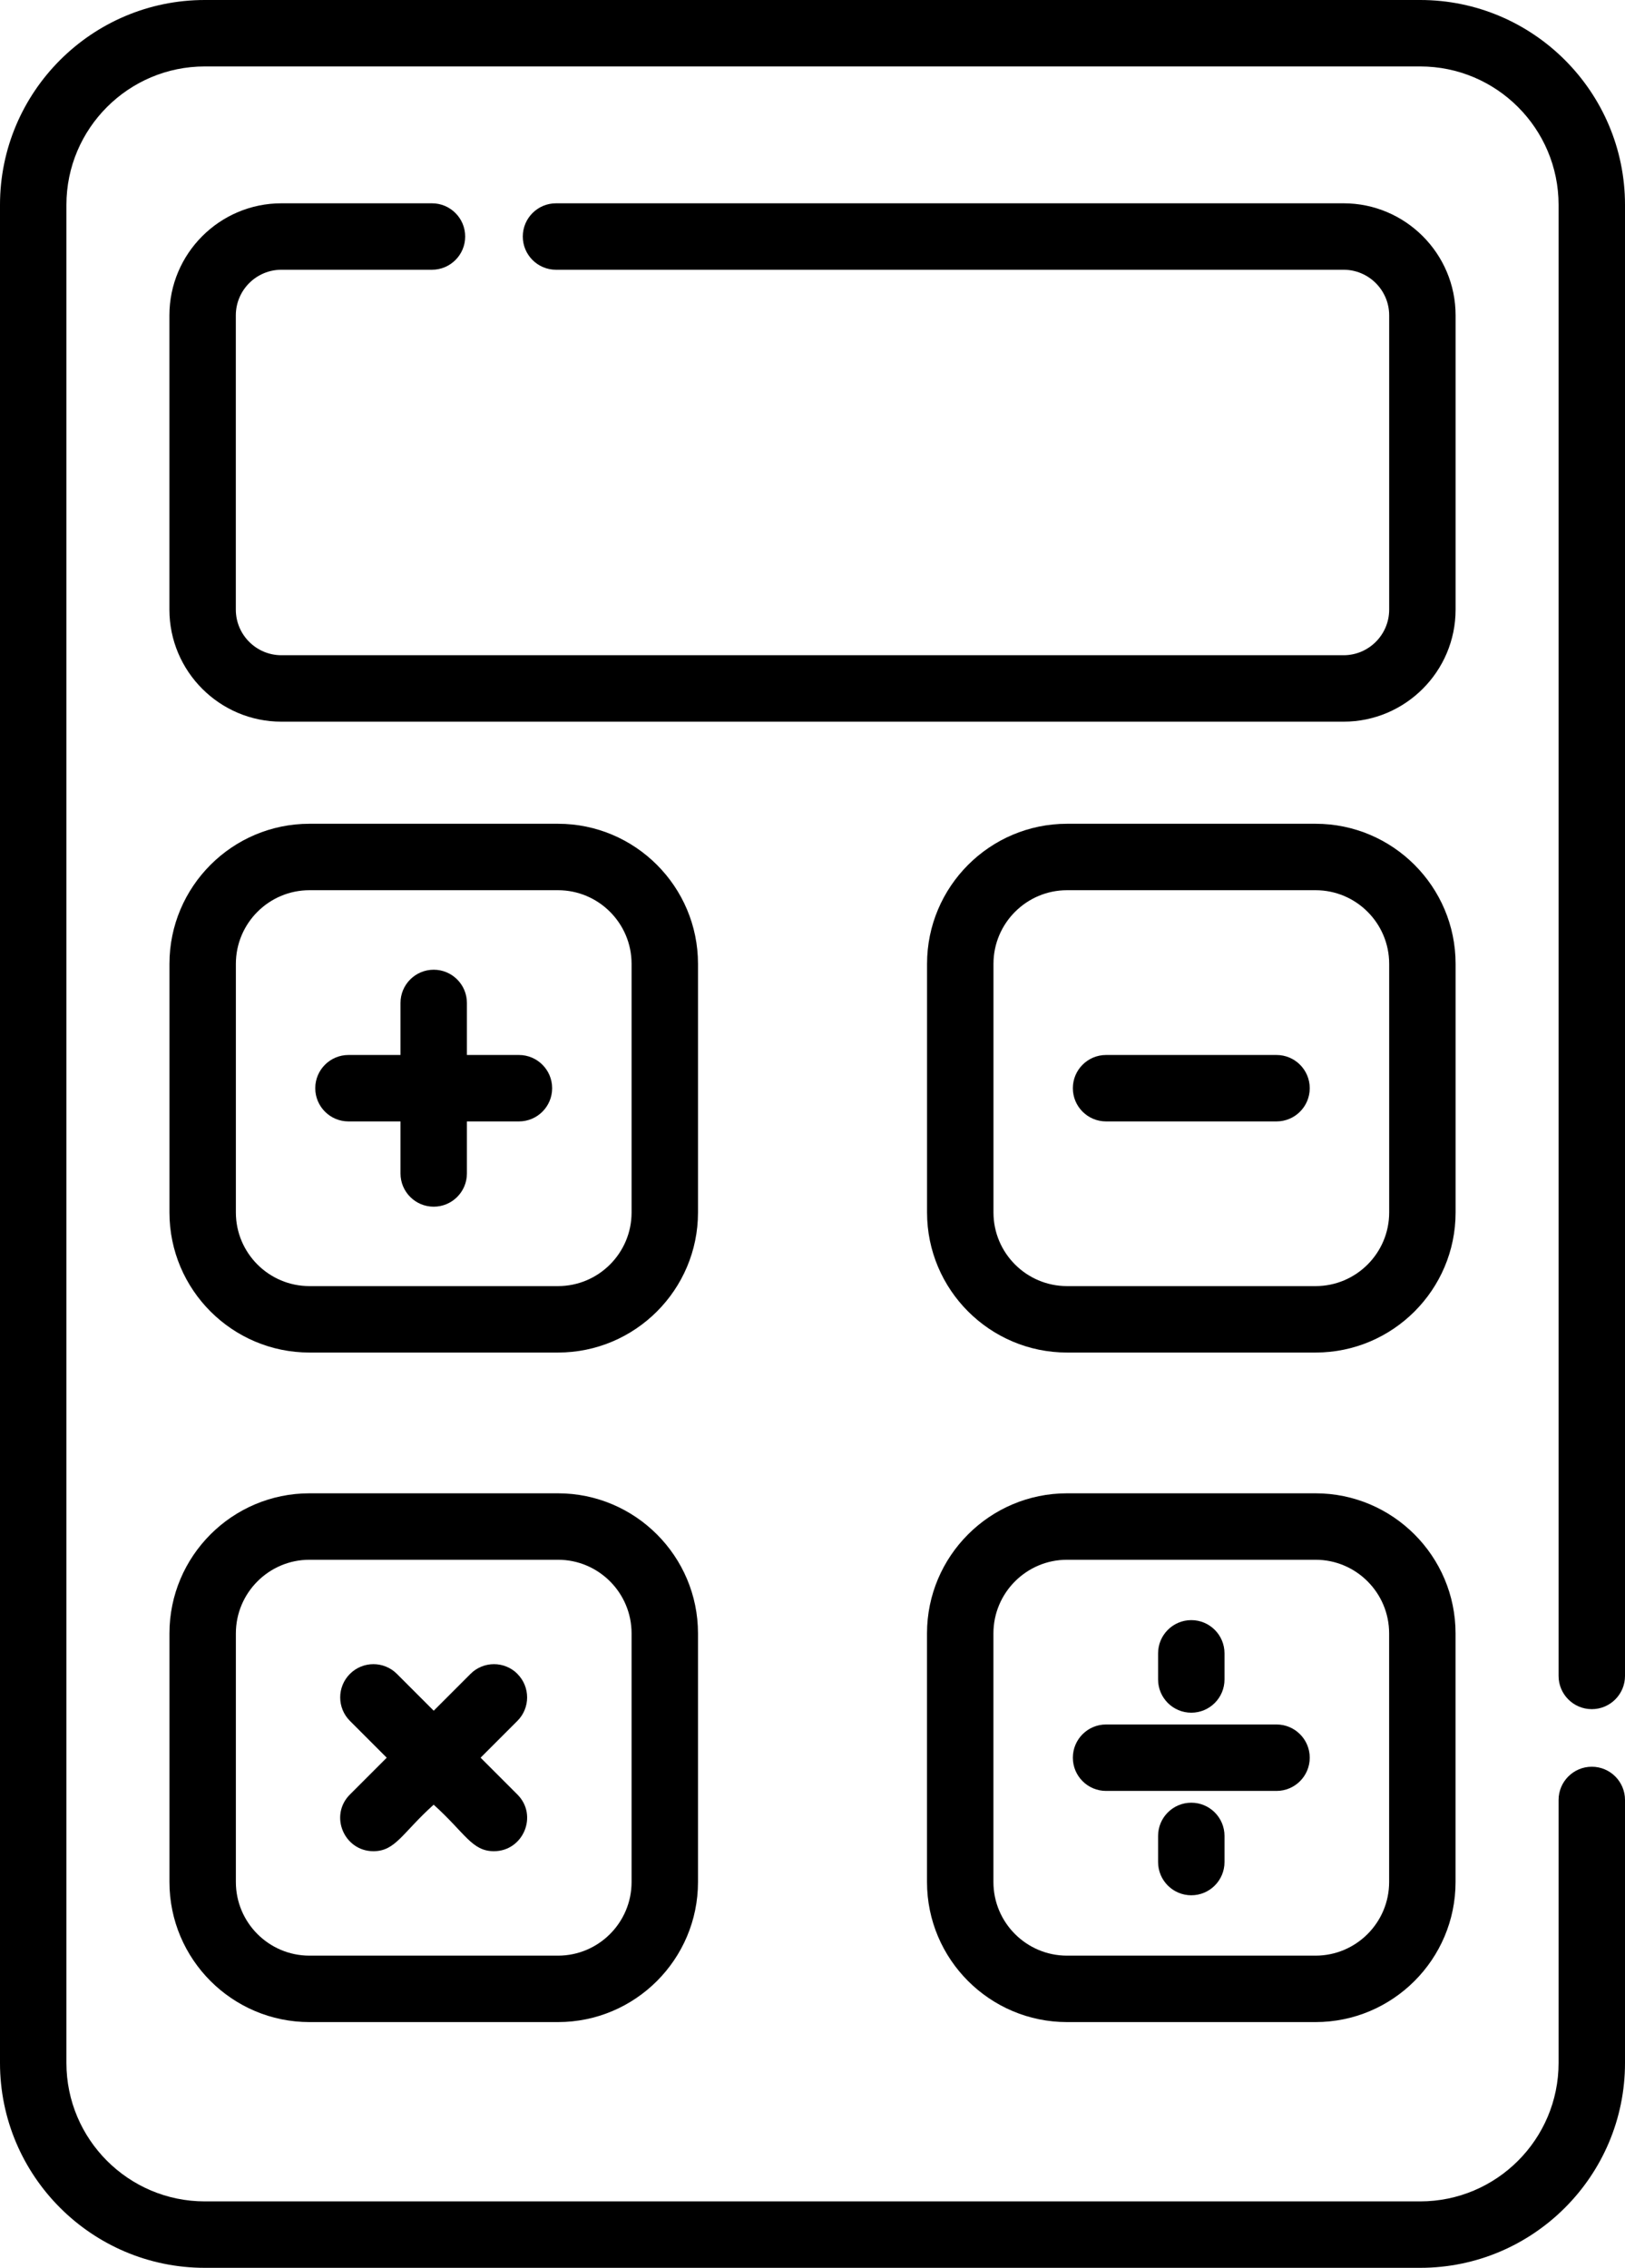 <?xml version="1.0" encoding="UTF-8"?>
<svg xmlns="http://www.w3.org/2000/svg" id="Ebene_1" data-name="Ebene 1" viewBox="0 0 367 512" data-injectQ-url="https://www.hettichlab.com/fileadmin/user_upload/Icons/Service-Icons/calculator_1547274-petrol.svg" class="card__icon icon" width="367" height="512" data-cmp-info="10">
  <defs>
    <style>
      .cls-1 {
        fill: #0082a2;
      }
    </style>
  </defs>
  <path d="m157.64,217.61c0-17.44-14.19-31.63-31.62-31.63h-56.13c-17.44,0-31.62,14.19-31.62,31.63v56.13c0,17.44,14.19,31.62,31.62,31.62h56.13c17.44,0,31.62-14.19,31.62-31.62v-56.13Zm-15,56.13c0,9.17-7.46,16.62-16.62,16.62h-56.13c-9.17,0-16.62-7.46-16.62-16.62v-56.13c0-9.17,7.46-16.63,16.62-16.63h56.13c9.17,0,16.62,7.46,16.62,16.63v56.13Z"></path>
  <path d="m126.02,337.14h-56.13c-17.44,0-31.62,14.19-31.62,31.63v56.13c0,17.44,14.19,31.62,31.62,31.62h56.13c17.44,0,31.62-14.19,31.62-31.62v-56.13c0-17.44-14.19-31.63-31.62-31.63Zm16.62,87.76c0,9.17-7.46,16.62-16.62,16.62h-56.13c-9.17,0-16.62-7.46-16.62-16.62v-56.13c0-9.17,7.46-16.63,16.62-16.63h56.13c9.17,0,16.62,7.46,16.62,16.63v56.13Z"></path>
  <path d="m328.74,217.61c0-17.44-14.19-31.63-31.62-31.63h-56.13c-17.44,0-31.62,14.19-31.62,31.63v56.13c0,17.44,14.19,31.62,31.62,31.62h56.13c17.44,0,31.62-14.19,31.62-31.62v-56.13Zm-15,56.13c0,9.17-7.46,16.62-16.62,16.62h-56.13c-9.17,0-16.62-7.46-16.62-16.62v-56.13c0-9.17,7.46-16.63,16.62-16.63h56.13c9.17,0,16.62,7.46,16.62,16.63v56.13Z"></path>
  <path d="m297.11,337.14h-56.13c-17.44,0-31.62,14.19-31.62,31.63v56.13c0,17.44,14.19,31.62,31.62,31.62h56.13c17.44,0,31.62-14.19,31.62-31.62v-56.13c0-17.44-14.19-31.63-31.62-31.63Zm16.62,87.76c0,9.17-7.46,16.62-16.62,16.62h-56.13c-9.17,0-16.62-7.46-16.62-16.62v-56.13c0-9.17,7.46-16.63,16.62-16.63h56.13c9.17,0,16.62,7.46,16.62,16.63v56.13Z"></path>
  <path d="m117.2,238.18h-11.75v-11.75c0-4.14-3.36-7.5-7.5-7.5s-7.5,3.36-7.5,7.5v11.75h-11.75c-4.14,0-7.5,3.36-7.5,7.5s3.36,7.5,7.5,7.5h11.75v11.75c0,4.14,3.36,7.5,7.5,7.5s7.5-3.36,7.5-7.5v-11.75h11.75c4.14,0,7.5-3.36,7.5-7.5s-3.36-7.5-7.5-7.5Z"></path>
  <path d="m116.87,377.91c-2.93-2.93-7.68-2.93-10.61,0l-8.31,8.31-8.31-8.31c-2.93-2.93-7.68-2.93-10.61,0-2.93,2.93-2.93,7.68,0,10.61l8.31,8.31-8.31,8.31c-4.74,4.74-1.32,12.8,5.3,12.8,5.01,0,6.53-4.14,13.61-10.5,7.1,6.38,8.61,10.5,13.61,10.5,6.62,0,10.04-8.07,5.3-12.8l-8.31-8.31,8.31-8.31c2.93-2.93,2.93-7.68,0-10.61Z"></path>
  <path d="m269.05,406.99c-4.14,0-7.5,3.36-7.5,7.5v5.9c0,4.14,3.36,7.5,7.5,7.5s7.5-3.36,7.5-7.5v-5.9c0-4.14-3.36-7.5-7.5-7.5Z"></path>
  <path d="m269.05,386.67c4.14,0,7.5-3.36,7.5-7.5v-5.9c0-4.14-3.36-7.5-7.5-7.5s-7.5,3.36-7.5,7.5v5.9c0,4.14,3.36,7.5,7.5,7.5Z"></path>
  <path d="m288.3,389.33h-38.5c-4.14,0-7.5,3.36-7.5,7.5s3.36,7.5,7.5,7.5h38.5c4.14,0,7.5-3.36,7.5-7.5s-3.36-7.5-7.5-7.5Z"></path>
  <path d="m288.3,238.18h-38.5c-4.14,0-7.5,3.36-7.5,7.5s3.36,7.5,7.5,7.5h38.5c4.14,0,7.5-3.36,7.5-7.5s-3.36-7.5-7.5-7.5Z"></path>
  <path d="m359.5,385.87c4.14,0,7.5-3.36,7.5-7.5V46.25c0-25.5-20.75-46.25-46.25-46.25H46.25C20.75,0,0,20.75,0,46.25v419.5c0,25.5,20.75,46.25,46.25,46.25h274.5c25.5,0,46.25-20.75,46.25-46.25v-59.38c0-4.14-3.36-7.5-7.5-7.5s-7.5,3.36-7.5,7.5v59.38c0,17.23-14.02,31.25-31.25,31.25H46.25c-17.23,0-31.25-14.02-31.25-31.25V46.25c0-17.23,14.02-31.25,31.25-31.25h274.5c17.23,0,31.25,14.02,31.25,31.25v332.12c0,4.14,3.36,7.5,7.5,7.5Z"></path>
  <path d="m328.74,71.2c0-13.95-11.35-25.3-25.3-25.3H125.57c-4.14,0-7.5,3.36-7.5,7.5s3.36,7.5,7.5,7.5h177.87c5.68,0,10.3,4.62,10.3,10.3v66.43c0,5.68-4.62,10.3-10.3,10.3H63.56c-5.68,0-10.3-4.62-10.3-10.3v-66.43c0-5.68,4.62-10.3,10.3-10.3h34c4.14,0,7.5-3.36,7.5-7.5s-3.36-7.5-7.5-7.5h-34c-13.95,0-25.3,11.35-25.3,25.3v66.43c0,13.95,11.35,25.3,25.3,25.3h239.88c13.95,0,25.3-11.35,25.3-25.3v-66.43Z"></path>
</svg>
